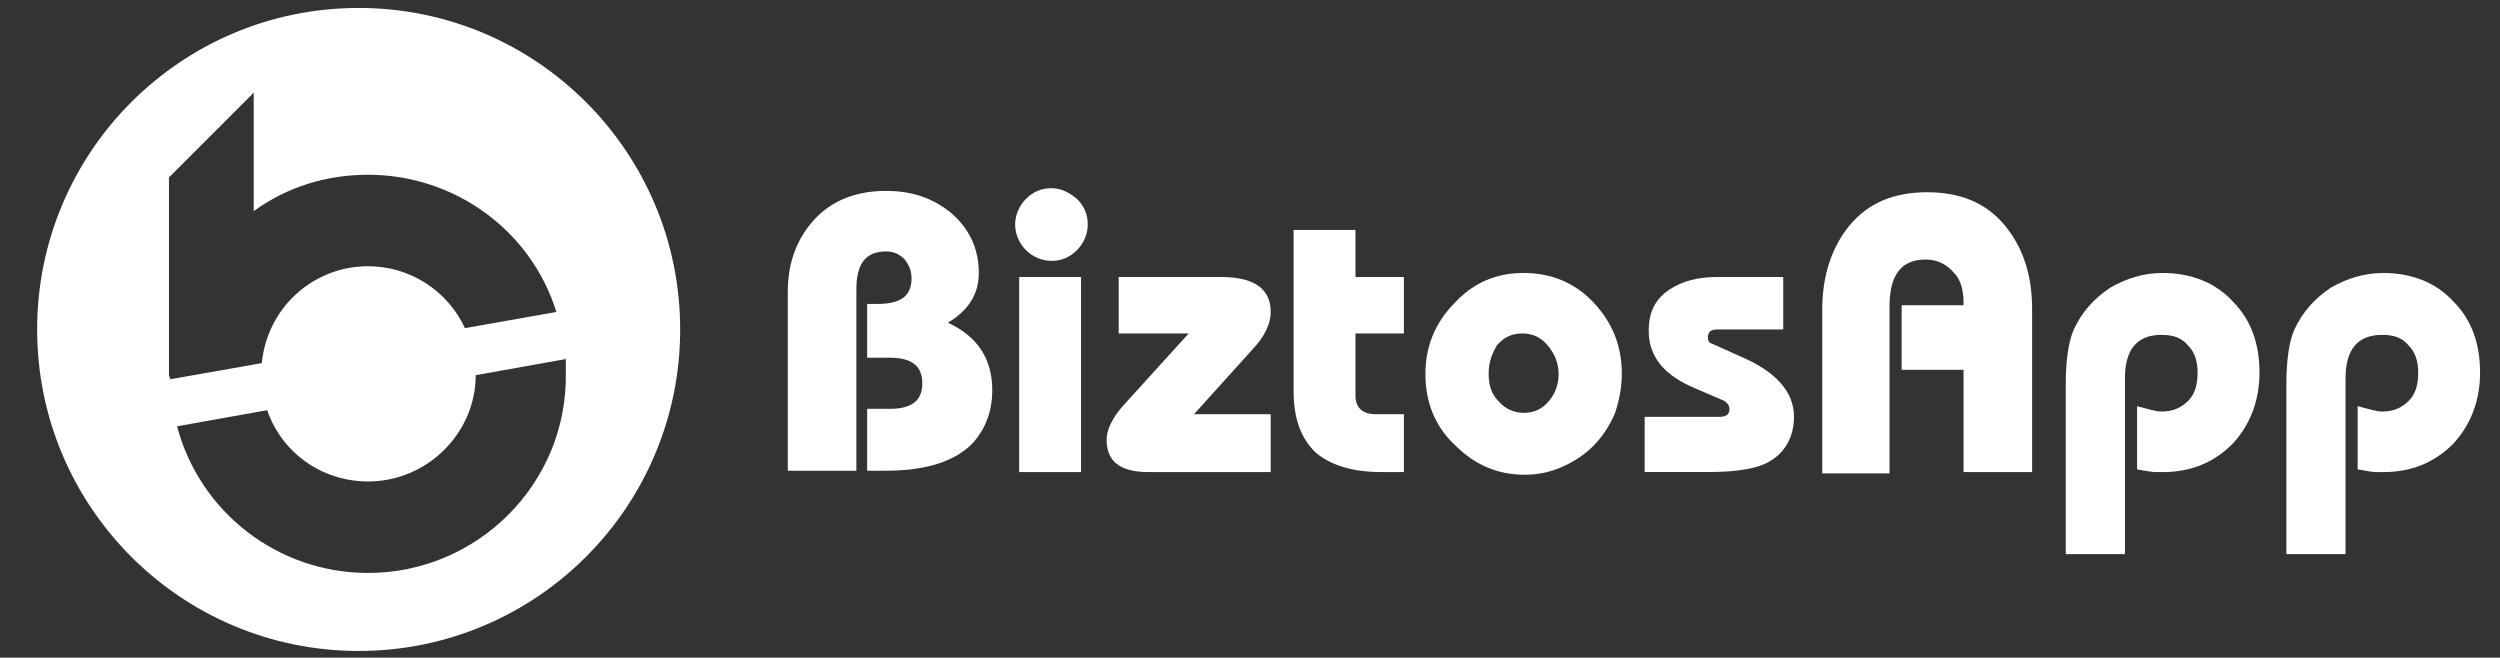 <?xml version="1.0" encoding="utf-8"?>
<!-- Generator: Adobe Illustrator 16.0.0, SVG Export Plug-In . SVG Version: 6.00 Build 0)  -->
<!DOCTYPE svg PUBLIC "-//W3C//DTD SVG 1.1//EN" "http://www.w3.org/Graphics/SVG/1.1/DTD/svg11.dtd">
<svg version="1.1" id="Layer_1" xmlns="http://www.w3.org/2000/svg" xmlns:xlink="http://www.w3.org/1999/xlink" x="0px" y="0px"
	 width="181.7px" height="47.8px" viewBox="0 0 181.7 47.8" enable-background="new 0 0 181.7 47.8" xml:space="preserve">
<rect x="0" y="0" width="181.7" height="47.8" fill="#333333" stroke="none"/>
<path fill="#FFFFFF" d="M26.066,0.578C13.161,0.578,2.7,11.039,2.7,23.945c0,12.906,10.461,23.367,23.367,23.367
	c12.906,0,23.368-10.461,23.368-23.367C49.434,11.039,38.973,0.578,26.066,0.578z M12.281,27.269V12.897l6.159-6.16v8.604
	c2.444-1.76,5.28-2.64,8.311-2.64c6.258,0,11.831,4.009,13.688,9.973l-6.648,1.174c-1.271-2.738-4.008-4.498-7.04-4.498
	c-4.008,0-7.333,3.031-7.724,7.041l-6.649,1.173C12.378,27.464,12.281,27.367,12.281,27.269z M26.751,41.642
	c-6.55,0-12.221-4.4-13.883-10.658l6.551-1.172c1.075,3.128,4.008,5.181,7.333,5.181c4.302,0,7.822-3.52,7.822-7.724l6.551-1.174
	v0.099c0,0.293,0,0.685,0,0.978C41.222,35.189,34.671,41.642,26.751,41.642z"/>
<g>
	<path fill="#FFFFFF" d="M57.256,34.309V21.208c0-2.151,0.685-3.911,1.956-5.28s3.031-2.053,5.182-2.053
		c1.858,0,3.324,0.489,4.693,1.564c1.369,1.173,2.053,2.64,2.053,4.4c0,1.564-0.782,2.737-2.249,3.617
		c2.151,0.978,3.227,2.639,3.227,4.888c0,1.564-0.489,2.836-1.467,3.911c-1.271,1.271-3.324,1.956-6.257,1.956h-1.369v-4.498h1.662
		c1.564,0,2.347-0.586,2.347-1.857s-0.782-1.857-2.347-1.857h-1.662v-3.911h0.782c1.662,0,2.444-0.586,2.444-1.857
		c0-0.587-0.196-0.978-0.489-1.369c-0.391-0.391-0.782-0.586-1.369-0.586c-1.466,0-2.151,0.88-2.151,2.737v13.2h-4.986V34.309z"/>
	<path fill="#FFFFFF" d="M73.78,16.319c0-0.685,0.293-1.369,0.782-1.858s1.076-0.782,1.858-0.782c0.684,0,1.271,0.293,1.857,0.782
		c0.489,0.489,0.782,1.076,0.782,1.858c0,0.685-0.293,1.369-0.782,1.858s-1.076,0.782-1.857,0.782c-0.685,0-1.369-0.293-1.858-0.782
		S73.78,17.003,73.78,16.319z M74.073,34.309V20.132h4.497v14.177H74.073z"/>
	<path fill="#FFFFFF" d="M83.458,34.309c-2.053,0-3.031-0.782-3.031-2.347c0-0.685,0.391-1.564,1.173-2.444l4.791-5.28h-5.084
		v-4.106h7.43c2.444,0,3.618,0.88,3.618,2.542c0,0.782-0.392,1.662-1.076,2.444l-4.498,4.987h5.573v4.204H83.458z"/>
	<path fill="#FFFFFF" d="M94.018,16.71h4.498v3.422h3.519v4.106h-3.519v4.498c0,0.88,0.488,1.369,1.466,1.369h2.053v4.204h-1.661
		c-2.054,0-3.618-0.489-4.693-1.369c-1.075-0.978-1.662-2.443-1.662-4.497V16.71z"/>
	<path fill="#FFFFFF" d="M103.599,27.171c0-1.955,0.685-3.715,2.151-5.182c1.369-1.466,3.031-2.15,4.986-2.15
		s3.715,0.684,5.084,2.15c1.369,1.467,2.054,3.128,2.054,5.182c0,0.979-0.195,1.956-0.489,2.836
		c-0.782,1.857-2.053,3.129-3.813,3.911c-0.881,0.391-1.761,0.586-2.738,0.586c-1.955,0-3.618-0.685-5.084-2.151
		C104.284,30.984,103.599,29.224,103.599,27.171z M108.195,27.171c0,0.782,0.195,1.467,0.685,1.956
		c0.489,0.586,1.173,0.88,1.857,0.88c0.782,0,1.369-0.294,1.857-0.88c0.489-0.587,0.685-1.271,0.685-1.956
		c0-0.781-0.294-1.467-0.782-2.054c-0.488-0.586-1.075-0.88-1.857-0.88c-0.783,0-1.369,0.294-1.857,0.88
		C108.39,25.802,108.195,26.39,108.195,27.171z"/>
	<path fill="#FFFFFF" d="M119.537,30.3h5.377c0.587,0,0.782-0.195,0.782-0.587c0-0.195-0.098-0.391-0.392-0.586l-2.052-0.88
		c-2.348-0.979-3.423-2.347-3.423-4.205c0-1.369,0.489-2.346,1.564-3.031c0.88-0.586,2.053-0.88,3.422-0.88h4.791v3.813h-4.791
		c-0.489,0-0.684,0.195-0.684,0.586c0,0.293,0.097,0.392,0.391,0.489l1.955,0.88c2.543,1.075,3.911,2.542,3.911,4.399
		c0,1.369-0.587,2.542-1.76,3.227c-0.782,0.488-2.249,0.782-4.4,0.782h-4.692V30.3z"/>
	<path fill="#FFFFFF" d="M132.442,34.309V22.479c0-2.444,0.686-4.498,1.956-6.062c1.369-1.662,3.227-2.444,5.67-2.444
		c2.445,0,4.303,0.782,5.671,2.444c1.271,1.564,1.956,3.52,1.956,6.062v11.831h-4.986v-7.431h-4.498v-4.693h4.498v-0.196
		c0-0.879-0.195-1.662-0.685-2.15c-0.489-0.587-1.174-0.978-2.054-0.978c-1.76,0-2.64,1.076-2.64,3.422v12.124h-4.889V34.309z"/>
	<path fill="#FFFFFF" d="M150.139,40.371V27.954c0-1.76,0.195-3.129,0.586-4.008c0.587-1.271,1.467-2.249,2.641-3.031
		c1.173-0.684,2.443-1.075,3.813-1.075c2.053,0,3.813,0.684,5.084,2.053c1.368,1.369,1.956,3.129,1.956,5.182
		c0,2.054-0.685,3.813-1.956,5.182c-1.368,1.368-3.031,2.054-5.084,2.054h-0.488c-0.293,0-0.782-0.098-1.369-0.196v-4.595
		c0.782,0.195,1.369,0.391,1.76,0.391c0.88,0,1.467-0.293,1.956-0.781c0.488-0.489,0.684-1.174,0.684-2.054
		c0-0.782-0.195-1.467-0.684-1.956c-0.489-0.586-1.076-0.782-1.956-0.782c-1.76,0-2.64,1.076-2.64,3.128v12.809h-4.302V40.371z"/>
	<path fill="#FFFFFF" d="M166.173,40.371V27.954c0-1.76,0.195-3.129,0.587-4.008c0.587-1.271,1.466-2.249,2.64-3.031
		c1.173-0.684,2.444-1.075,3.813-1.075c2.054,0,3.813,0.684,5.084,2.053c1.369,1.369,1.955,3.129,1.955,5.182
		c0,2.054-0.685,3.813-1.955,5.182c-1.369,1.368-3.03,2.054-5.084,2.054h-0.489c-0.293,0-0.782-0.098-1.369-0.196v-4.595
		c0.783,0.195,1.369,0.391,1.76,0.391c0.88,0,1.467-0.293,1.956-0.781c0.489-0.489,0.684-1.174,0.684-2.054
		c0-0.782-0.194-1.467-0.684-1.956c-0.489-0.586-1.076-0.782-1.956-0.782c-1.76,0-2.64,1.076-2.64,3.128v12.809h-4.302V40.371z"/>
</g>
</svg>
